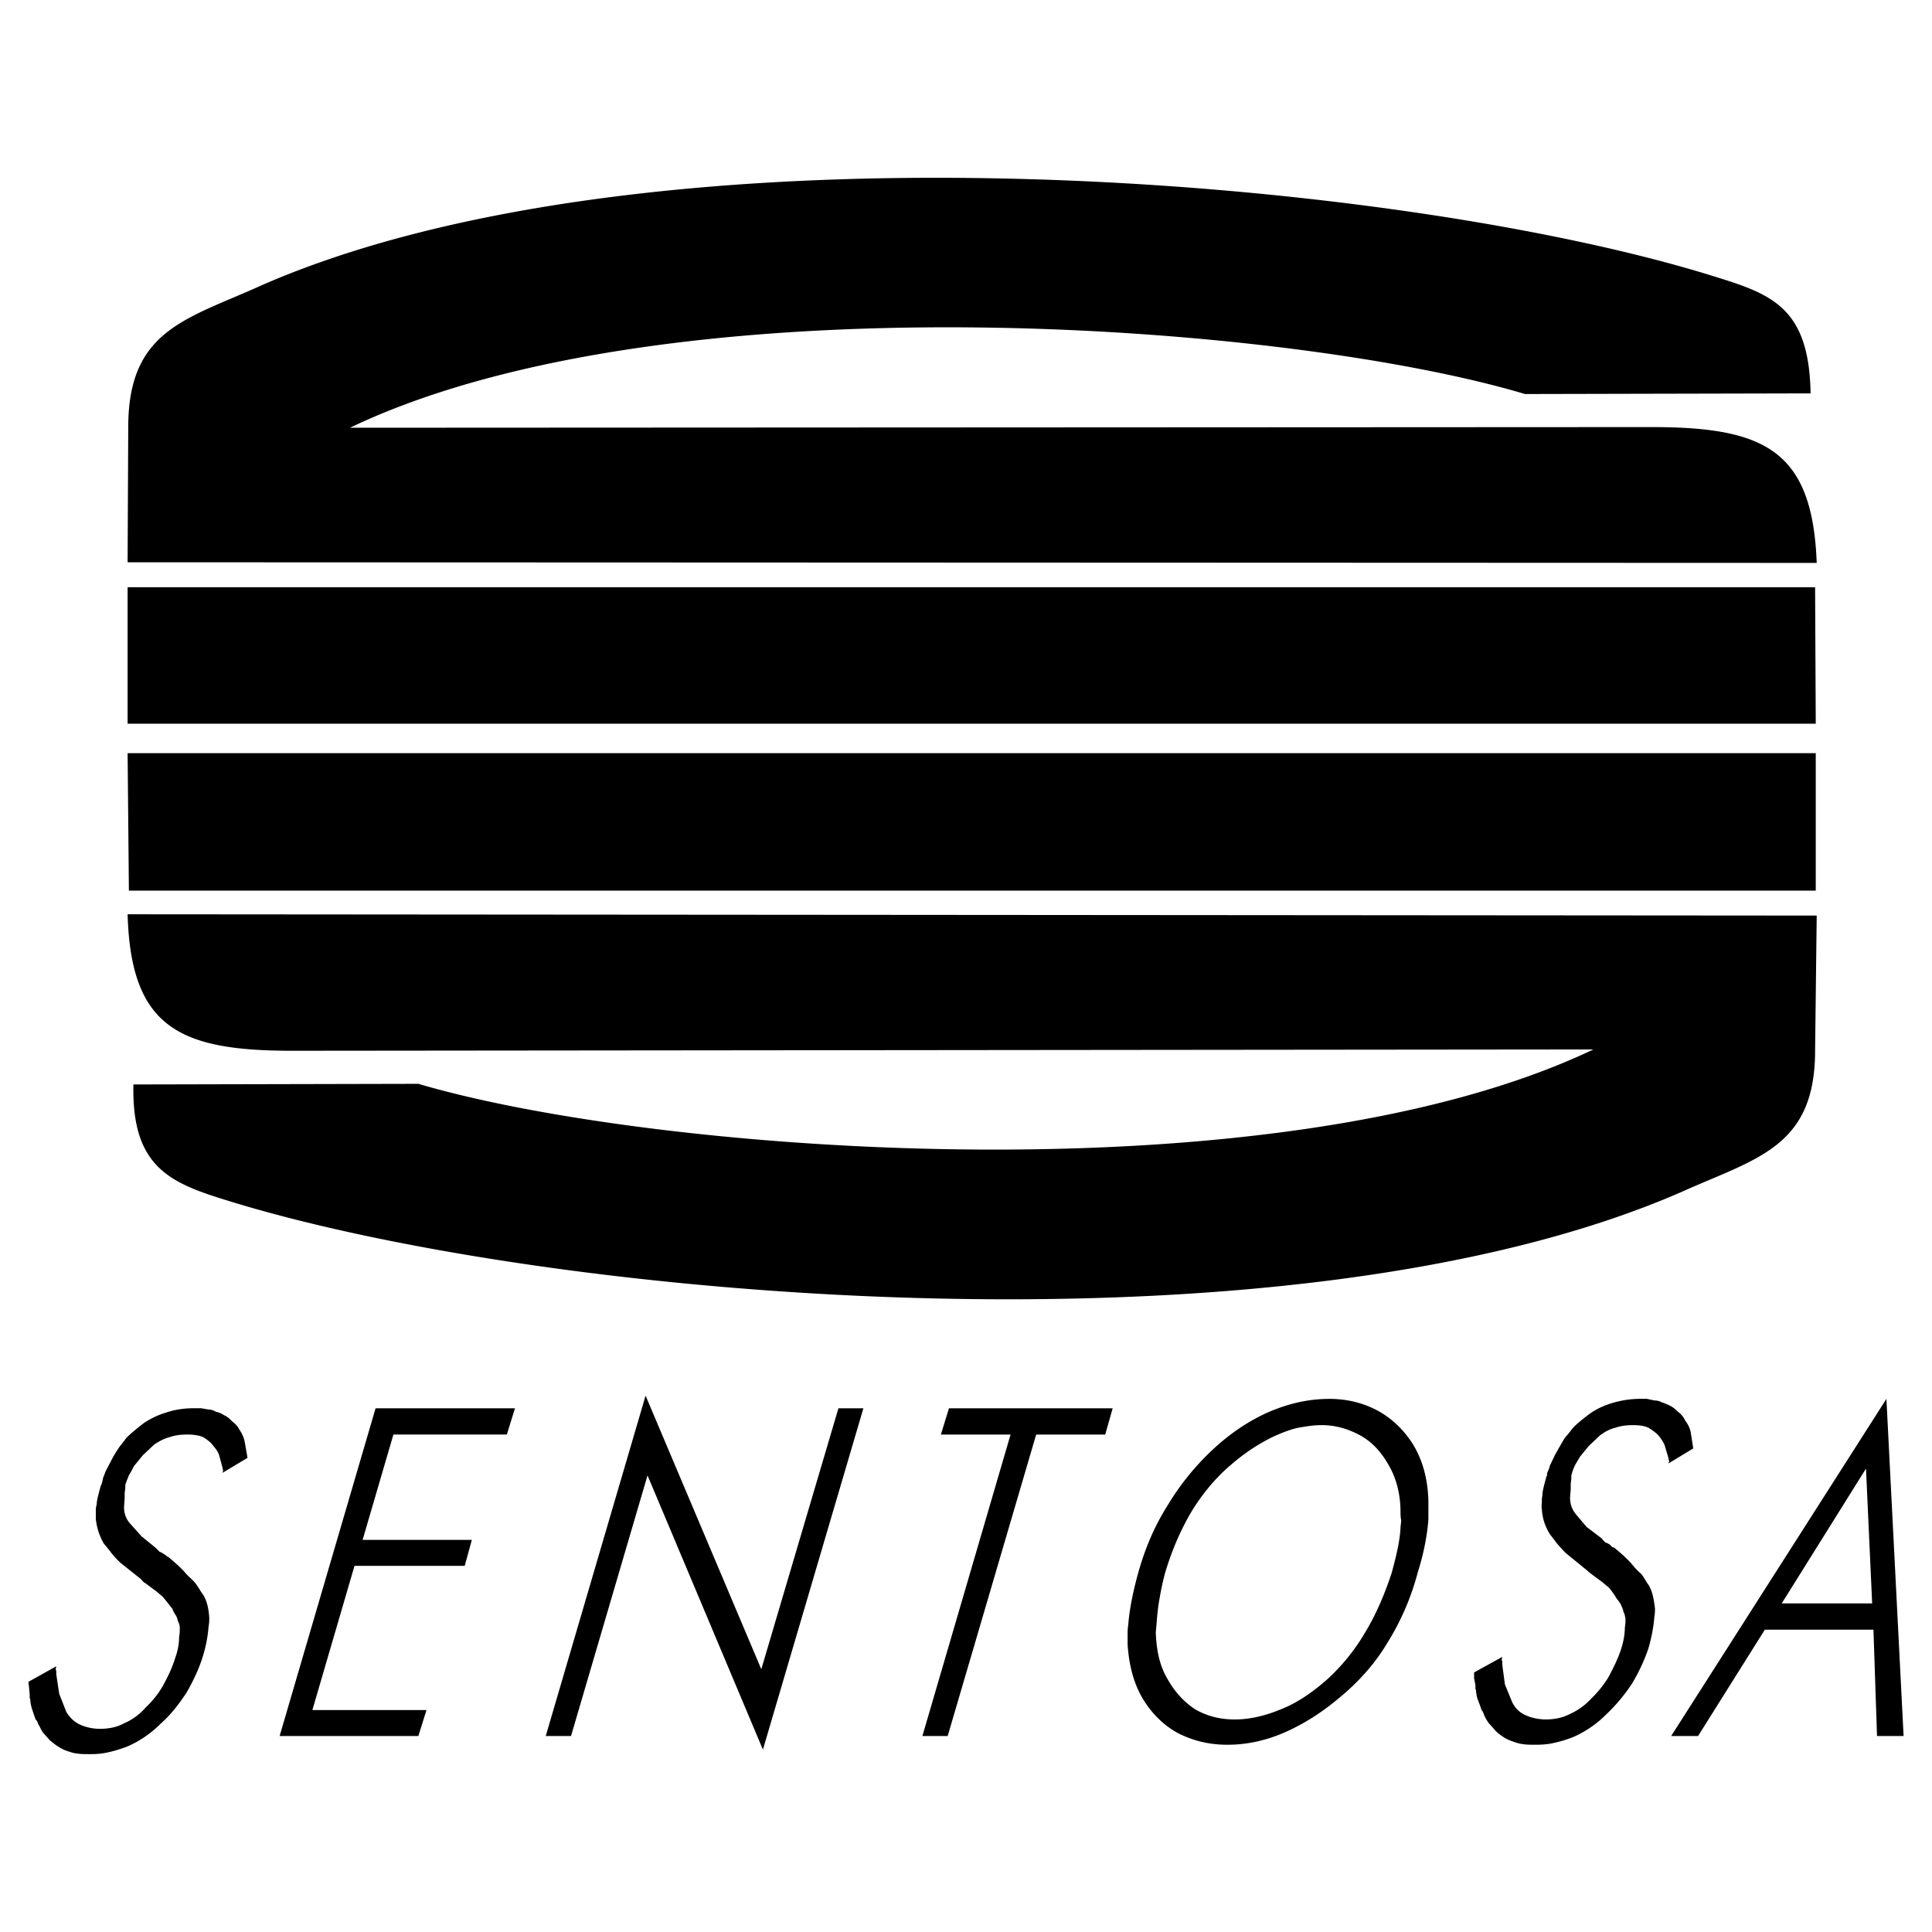 <svg xmlns="http://www.w3.org/2000/svg" width="2500" height="2500" viewBox="0 0 192.756 192.756"><g fill-rule="evenodd" clip-rule="evenodd"><path fill="#fff" d="M0 0h192.756v192.756H0V0z"/><path d="M171.424 27.703c5.529 1.714 9.086 3.202 9.217 11.545l-28.492.065c-23.674-7.083-85.604-11.772-117.233 3.363l129.877-.065c11.287 0 16.041 2.329 16.461 13.55l-168.523-.064.064-13.486c0-9.766 5.886-10.769 13.421-14.197 39.455-17.172 113.45-10.769 145.208-.711zM22.465 119.709c-5.53-1.713-9.347-3.33-9.152-11.512l28.427-.064c23.673 6.984 85.604 11.643 117.233-3.43l-129.878.131c-11.287 0-16.041-2.395-16.364-13.616l168.523.129-.162 13.486c0 9.67-5.885 10.736-13.355 14.1-39.52 17.239-113.417 10.737-145.272.776zm-9.734-61.122h168.361l.066 13.615H12.731V58.587zm168.427 30.27H12.86l-.129-13.712h168.427v13.712zM22.207 146.939v-.064l.064-.129-.064-.227v-.064l-.324-1.197c-.064-.258-.259-.613-.55-.938-.258-.389-.646-.678-1.067-.938-.453-.193-1.003-.258-1.585-.258-.614 0-1.229.064-1.746.258-.55.129-1.067.42-1.553.744l-1.132 1.066-.873 1.068-.259.484-.259.453-.194.484-.162.453c0 .193 0 .453-.065.809v.582l-.064.809c0 .68.194 1.197.615 1.682l1.132 1.262 1.391 1.131.226.227.194.195.194.064.064.064.13.064.193.129.162.129.129.064c.647.551 1.261 1.068 1.714 1.617.292.324.614.582.873.873.129.131.356.453.679 1.004.485.582.744 1.455.809 2.586 0 .227 0 .486-.064.809a13.738 13.738 0 0 1-.615 3.139c-.388 1.229-.938 2.359-1.584 3.492-.744 1.131-1.552 2.199-2.62 3.137a10.695 10.695 0 0 1-3.331 2.264c-.615.227-1.229.42-1.811.549a7.687 7.687 0 0 1-1.811.195c-.615 0-1.067 0-1.326-.064-.291 0-.68-.131-1.229-.324-.518-.227-1.002-.549-1.52-1.002-.485-.551-.744-.809-.744-.873-.194-.26-.259-.551-.388-.68-.064-.193-.13-.389-.291-.518-.065-.227-.194-.549-.388-1.164l-.065-.258-.064-.389c0-.129 0-.291-.065-.291v-.389l-.064-.68-.065-.582 2.782-1.551-.065.291.065.193v.322l.291 1.941.712 1.811c.355.582.809 1.002 1.358 1.262.582.258 1.261.42 2.005.42.873 0 1.682-.162 2.393-.549a5.906 5.906 0 0 0 2.134-1.553c.68-.646 1.294-1.391 1.747-2.199.485-.873.938-1.811 1.261-2.879a6.07 6.07 0 0 0 .355-2.004c.065-.324.065-.582.065-.873 0-.26-.065-.453-.194-.713-.065-.291-.13-.484-.291-.678-.065-.129-.194-.324-.259-.551-.129-.129-.324-.389-.518-.646-.227-.258-.42-.549-.614-.68l-.453-.387-.485-.355-.258-.195-.259-.193-.291-.195-.259-.291-2.07-1.648c-.259-.26-.55-.551-.809-.873-.259-.324-.518-.68-.808-1.002a6.135 6.135 0 0 1-.809-2.49v-.939c0-.258.098-.451.098-.646 0-.193.129-.744.388-1.682l.065-.129.064-.193.129-.551c.129-.322.194-.453.194-.518l.42-.809.388-.744c.194-.322.356-.582.55-.873.064-.129.323-.387.711-.938.421-.453 1.035-.938 1.682-1.455a7.992 7.992 0 0 1 2.361-1.131c.841-.293 1.778-.422 2.716-.422h.744l.744.129c.259 0 .517.098.744.227.323.066.582.195.776.324.291.129.55.324.809.615.259.193.55.451.744.84.194.291.388.615.518 1.164l.291 1.65-2.489 1.489zm5.691 26.262l9.573-32.697h13.906l-.809 2.621H39.25l-3.072 10.51h10.898l-.711 2.588H35.369l-4.204 14.391h11.384l-.809 2.588H27.898v-.001zm26.551 0l9.961-33.957 11.545 27.295 7.696-26.035h2.49l-10.025 34.055L64.603 147.2l-7.632 26.002h-2.522v-.001zm46.375-30.076h-6.953l.809-2.621h16.332l-.744 2.621h-6.889l-8.828 30.076h-2.522l8.795-30.076zm12.742 13.775c.68-2.426 1.617-4.625 2.879-6.629a25.77 25.77 0 0 1 4.43-5.531c1.779-1.682 3.654-2.941 5.596-3.814 2.004-.873 4.01-1.359 6.176-1.359 1.779 0 3.396.42 4.787 1.164 1.424.777 2.619 1.908 3.557 3.396.939 1.553 1.457 3.395 1.521 5.627v1.875c-.131 1.586-.453 3.332-1.068 5.271a25.531 25.531 0 0 1-3.072 7.082c-1.195 2.006-2.877 3.883-4.818 5.467-1.779 1.486-3.59 2.619-5.465 3.428-1.877.809-3.752 1.197-5.627 1.197-1.812 0-3.396-.389-4.885-1.133-1.391-.744-2.586-1.875-3.523-3.396-.939-1.551-1.424-3.428-1.553-5.496v-.939c0-.258 0-.613.064-1.002.128-1.618.484-3.331 1.001-5.208zm2.684 0a25.983 25.983 0 0 0-.549 2.523c-.193 1.002-.258 1.939-.324 2.748l-.064.68c.064 1.811.389 3.33 1.133 4.592.744 1.359 1.682 2.361 2.812 3.105 1.133.646 2.395 1.002 3.945 1.002 1.457 0 3.008-.355 4.561-1.002 1.586-.615 3.072-1.617 4.592-2.943a19.979 19.979 0 0 0 3.816-4.689c1.068-1.746 1.941-3.752 2.686-6.016.451-1.682.809-3.137.873-4.494 0-.195.064-.453.064-.713-.064-.355-.064-.613-.064-.809 0-1.811-.422-3.363-1.133-4.623-.744-1.326-1.617-2.33-2.812-3.008-1.23-.68-2.49-1.068-3.945-1.068-.811 0-1.553.131-2.297.26-.646.129-1.455.42-2.328.809-1.455.678-2.943 1.617-4.463 2.943-1.488 1.26-2.814 2.877-3.881 4.623-1.069 1.813-1.942 3.817-2.622 6.08zm50.225-10.898v-.064l.064-.129-.064-.227v-.064l-.355-1.197c-.064-.258-.258-.582-.518-.938-.291-.389-.68-.646-1.131-.938-.422-.195-.939-.26-1.553-.26-.615 0-1.197.064-1.746.26-.582.129-1.068.42-1.521.744l-1.131 1.066-.873 1.066-.291.486-.26.453-.193.484-.129.453c0 .193 0 .484-.064.809v.582l-.066.809c0 .678.195 1.195.584 1.682l1.066 1.262 1.488 1.131.193.227.193.193.195.066.096.064.131.064.129.129.129.129.193.064c.68.551 1.262 1.068 1.748 1.617.258.324.516.615.807.873.195.129.389.453.713 1.004.484.582.678 1.455.809 2.586 0 .227 0 .486-.064.809-.066.938-.26 2.006-.582 3.137a18.145 18.145 0 0 1-1.617 3.494 17.291 17.291 0 0 1-2.621 3.137 10.691 10.691 0 0 1-3.33 2.264c-.615.227-1.197.42-1.811.549-.518.129-1.133.195-1.877.195-.516 0-1.002 0-1.26-.066-.26 0-.68-.129-1.197-.322-.549-.193-1.068-.551-1.553-1.002-.453-.551-.744-.809-.744-.875-.193-.258-.322-.549-.387-.678-.064-.195-.131-.389-.26-.518-.064-.227-.193-.551-.42-1.164l-.064-.26-.064-.387c0-.131 0-.26-.064-.26v-.42l-.131-.68v-.582l2.814-1.553-.064.291.064.195v.322l.258 1.941.744 1.811c.324.615.744 1.002 1.326 1.262.551.258 1.293.42 2.006.42.873 0 1.682-.162 2.424-.549a6.493 6.493 0 0 0 2.135-1.553 10.385 10.385 0 0 0 1.746-2.199c.453-.873.939-1.811 1.262-2.879.195-.646.324-1.326.324-2.004.064-.324.064-.582.064-.875-.064-.258-.064-.451-.193-.646-.064-.355-.195-.549-.26-.744a2.937 2.937 0 0 0-.355-.516c-.129-.162-.26-.422-.453-.68-.193-.26-.389-.551-.613-.68l-.453-.389-.486-.355-.258-.193-.26-.193-.258-.195-.291-.258-2.07-1.682c-.258-.26-.518-.551-.809-.873-.258-.324-.518-.68-.775-1.004-.42-.678-.744-1.455-.809-2.49-.064-.193 0-.518 0-.904 0-.291.064-.486.064-.68s.129-.744.389-1.682l.064-.129v-.193l.227-.551c.064-.324.193-.453.193-.518l.389-.809.42-.744c.193-.322.324-.582.518-.873.064-.129.355-.387.744-.938.389-.453 1.002-.938 1.682-1.455.646-.486 1.455-.873 2.328-1.133a9.78 9.78 0 0 1 2.748-.42h.713l.744.162c.258 0 .549.064.742.193.26.064.518.195.809.324.26.129.518.322.809.613.26.195.518.453.713.873.193.26.42.584.549 1.133l.26 1.65-2.462 1.492zm.259 27.199l21.473-33.635 1.715 33.635h-2.652l-.355-10.609H176.08l-6.662 10.609h-2.684zm20.051-13.228l-.615-13.453-8.408 13.453h9.023z"/></g></svg>